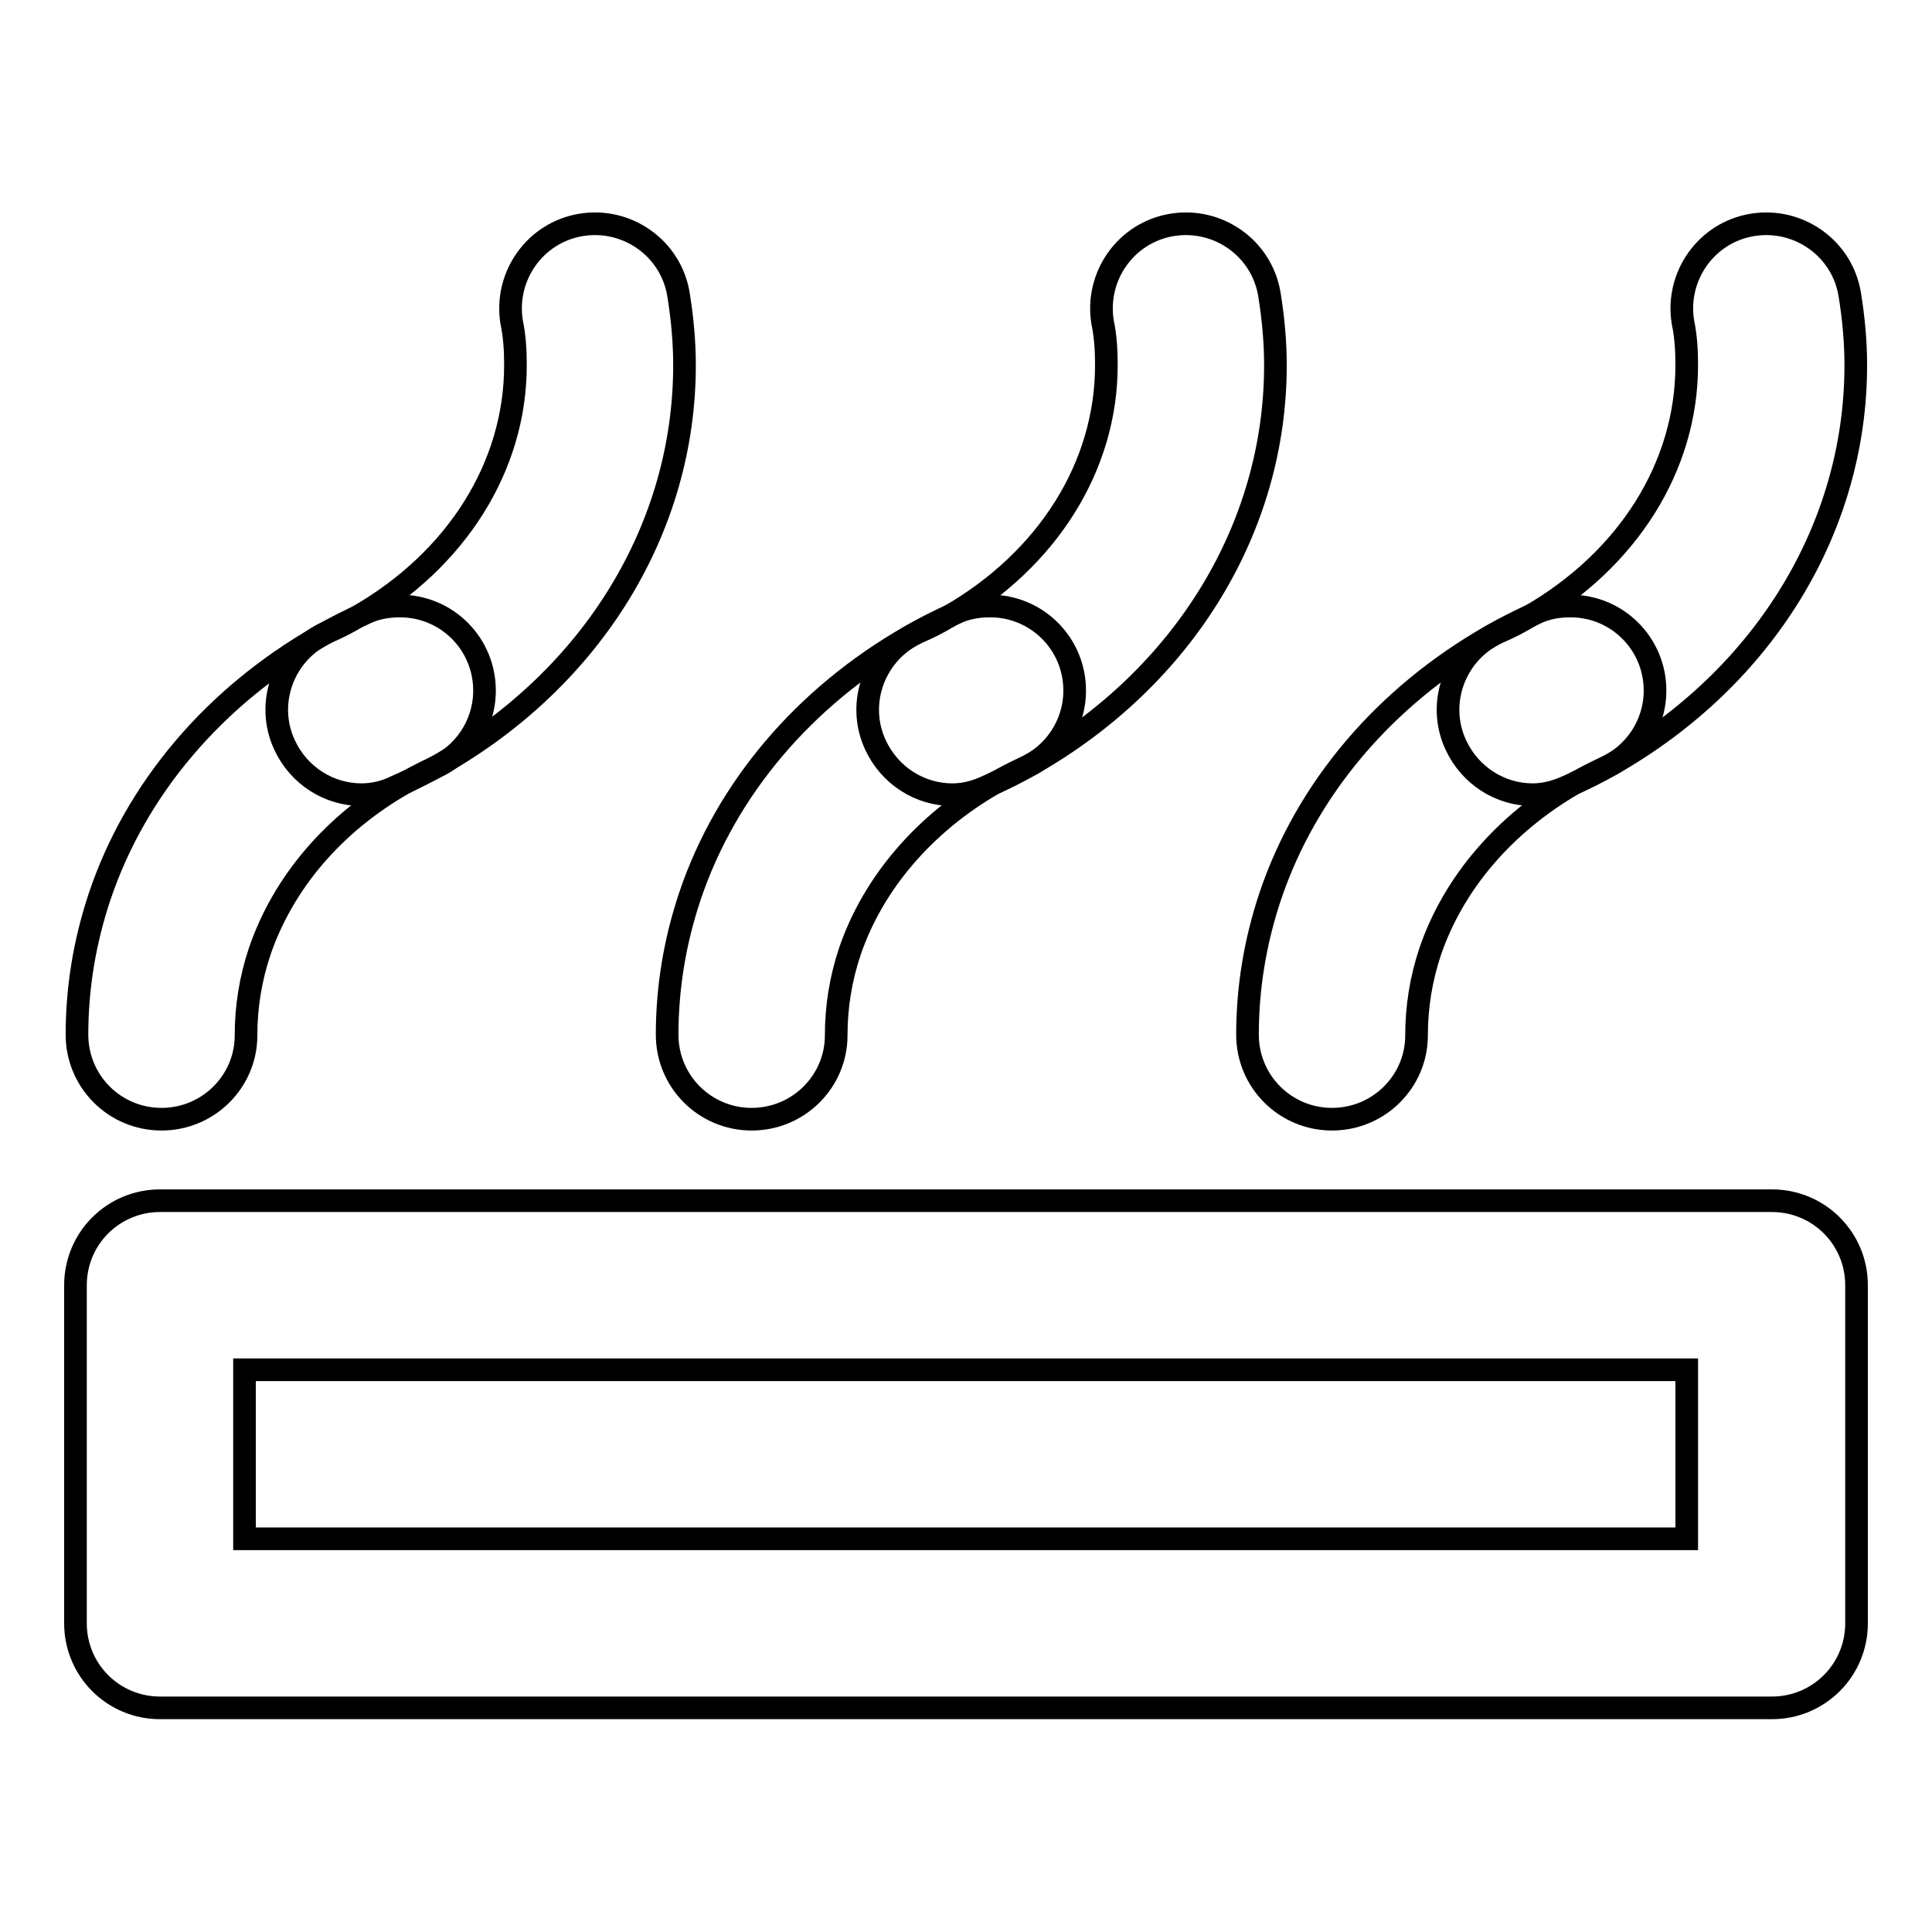 <?xml version="1.0" encoding="utf-8"?>
<!-- Svg Vector Icons : http://www.onlinewebfonts.com/icon -->
<!DOCTYPE svg PUBLIC "-//W3C//DTD SVG 1.1//EN" "http://www.w3.org/Graphics/SVG/1.1/DTD/svg11.dtd">
<svg version="1.1" xmlns="http://www.w3.org/2000/svg" xmlns:xlink="http://www.w3.org/1999/xlink" x="0px" y="0px" viewBox="0 0 256 256" enable-background="new 0 0 256 256" xml:space="preserve">
<g> <path stroke-width="3" fill-opacity="0" stroke="#000000"  d="M47.9,105.3c-4.3,0-8.3-2.5-10.2-6.6c-2.6-5.6-0.1-12.3,5.6-14.9c1.4-0.6,2.8-1.3,4.1-2.1 c13.1-7.5,20.9-19.9,20.9-33.3c0-1.9-0.1-3.8-0.5-5.7c-1-6.1,3.1-11.9,9.2-12.9c6.1-1,11.9,3.1,12.9,9.2c0.5,3.1,0.8,6.2,0.8,9.4 c0,21.5-12.1,41.3-32.2,52.8c-1.9,1.1-3.9,2.1-6,3C51.1,104.9,49.5,105.3,47.9,105.3z"/> <path stroke-width="3" fill-opacity="0" stroke="#000000"  d="M21.4,148.3c-6.2,0-11.2-5-11.2-11.2c0-6.2,1-12.3,3-18.3c4.8-14.3,15.2-26.5,29.2-34.5 c1.9-1.1,3.9-2.1,5.9-3c1.4-0.7,3-1,4.7-1c6.2,0,11.2,5,11.2,11.2c0,4.6-2.8,8.6-6.8,10.3c-1.3,0.6-2.6,1.3-3.9,2 c-9.3,5.3-16,13.2-19.1,22.3c-1.2,3.6-1.8,7.3-1.8,11.1C32.6,143.3,27.6,148.3,21.4,148.3L21.4,148.3z M126.2,105.3 c-4.3,0-8.3-2.5-10.2-6.6c-2.6-5.6-0.1-12.3,5.6-14.9c1.4-0.6,2.8-1.3,4.1-2.1c13.1-7.5,20.9-19.9,20.9-33.3c0-1.9-0.1-3.8-0.5-5.7 c-1-6.1,3.1-11.9,9.2-12.9c6.1-1,11.9,3.1,12.9,9.2c0.5,3.1,0.8,6.2,0.8,9.4c0,21.5-12.1,41.3-32.2,52.8c-1.9,1.1-3.9,2.1-6,3 C129.3,104.9,127.8,105.3,126.2,105.3z"/> <path stroke-width="3" fill-opacity="0" stroke="#000000"  d="M99.6,148.3c-6.2,0-11.2-5-11.2-11.2c0-6.2,1-12.3,3-18.3c4.8-14.3,15.2-26.5,29.2-34.5 c1.9-1.1,3.9-2.1,5.9-3c1.4-0.7,3-1,4.7-1c6.2,0,11.2,5,11.2,11.2c0,4.6-2.8,8.6-6.8,10.3c-1.3,0.6-2.6,1.3-3.9,2 c-9.2,5.3-16,13.2-19.1,22.3c-1.2,3.6-1.8,7.3-1.8,11.1C110.8,143.3,105.8,148.3,99.6,148.3z"/> <path stroke-width="3" fill-opacity="0" stroke="#000000"  d="M203.1,105.3c-4.3,0-8.3-2.5-10.2-6.6c-2.6-5.6-0.1-12.3,5.6-14.9c1.4-0.6,2.8-1.3,4.1-2.1 c13.1-7.5,20.9-19.9,20.9-33.3c0-1.9-0.1-3.8-0.5-5.7c-1-6.1,3.1-11.9,9.2-12.9c6.1-1,11.9,3.1,12.9,9.2c0.5,3.1,0.8,6.2,0.8,9.4 c0,21.5-12.1,41.3-32.2,52.8c-1.9,1.1-3.9,2.1-6,3C206.2,104.9,204.6,105.3,203.1,105.3L203.1,105.3z"/> <path stroke-width="3" fill-opacity="0" stroke="#000000"  d="M176.5,148.3c-6.2,0-11.2-5-11.2-11.2c0-6.2,1-12.3,3-18.3c4.8-14.3,15.2-26.5,29.2-34.5 c1.9-1.1,3.9-2.1,5.9-3c1.4-0.7,3-1,4.7-1c6.2,0,11.2,5,11.2,11.2c0,4.6-2.8,8.6-6.8,10.3c-1.3,0.6-2.6,1.3-3.9,2 c-9.2,5.3-16,13.2-19.1,22.3c-1.2,3.6-1.8,7.3-1.8,11.1C187.7,143.3,182.7,148.3,176.5,148.3L176.5,148.3z"/> <path stroke-width="3" fill-opacity="0" stroke="#000000"  d="M234.8,226.3H21.2c-6.2,0-11.2-5-11.2-11.2v-44.8c0-6.2,5-11.2,11.2-11.2h213.6c6.2,0,11.2,5,11.2,11.2 v44.8C246,221.3,241,226.3,234.8,226.3L234.8,226.3z M32.4,203.9h191.1v-22.4H32.4V203.9z"/></g>
</svg>